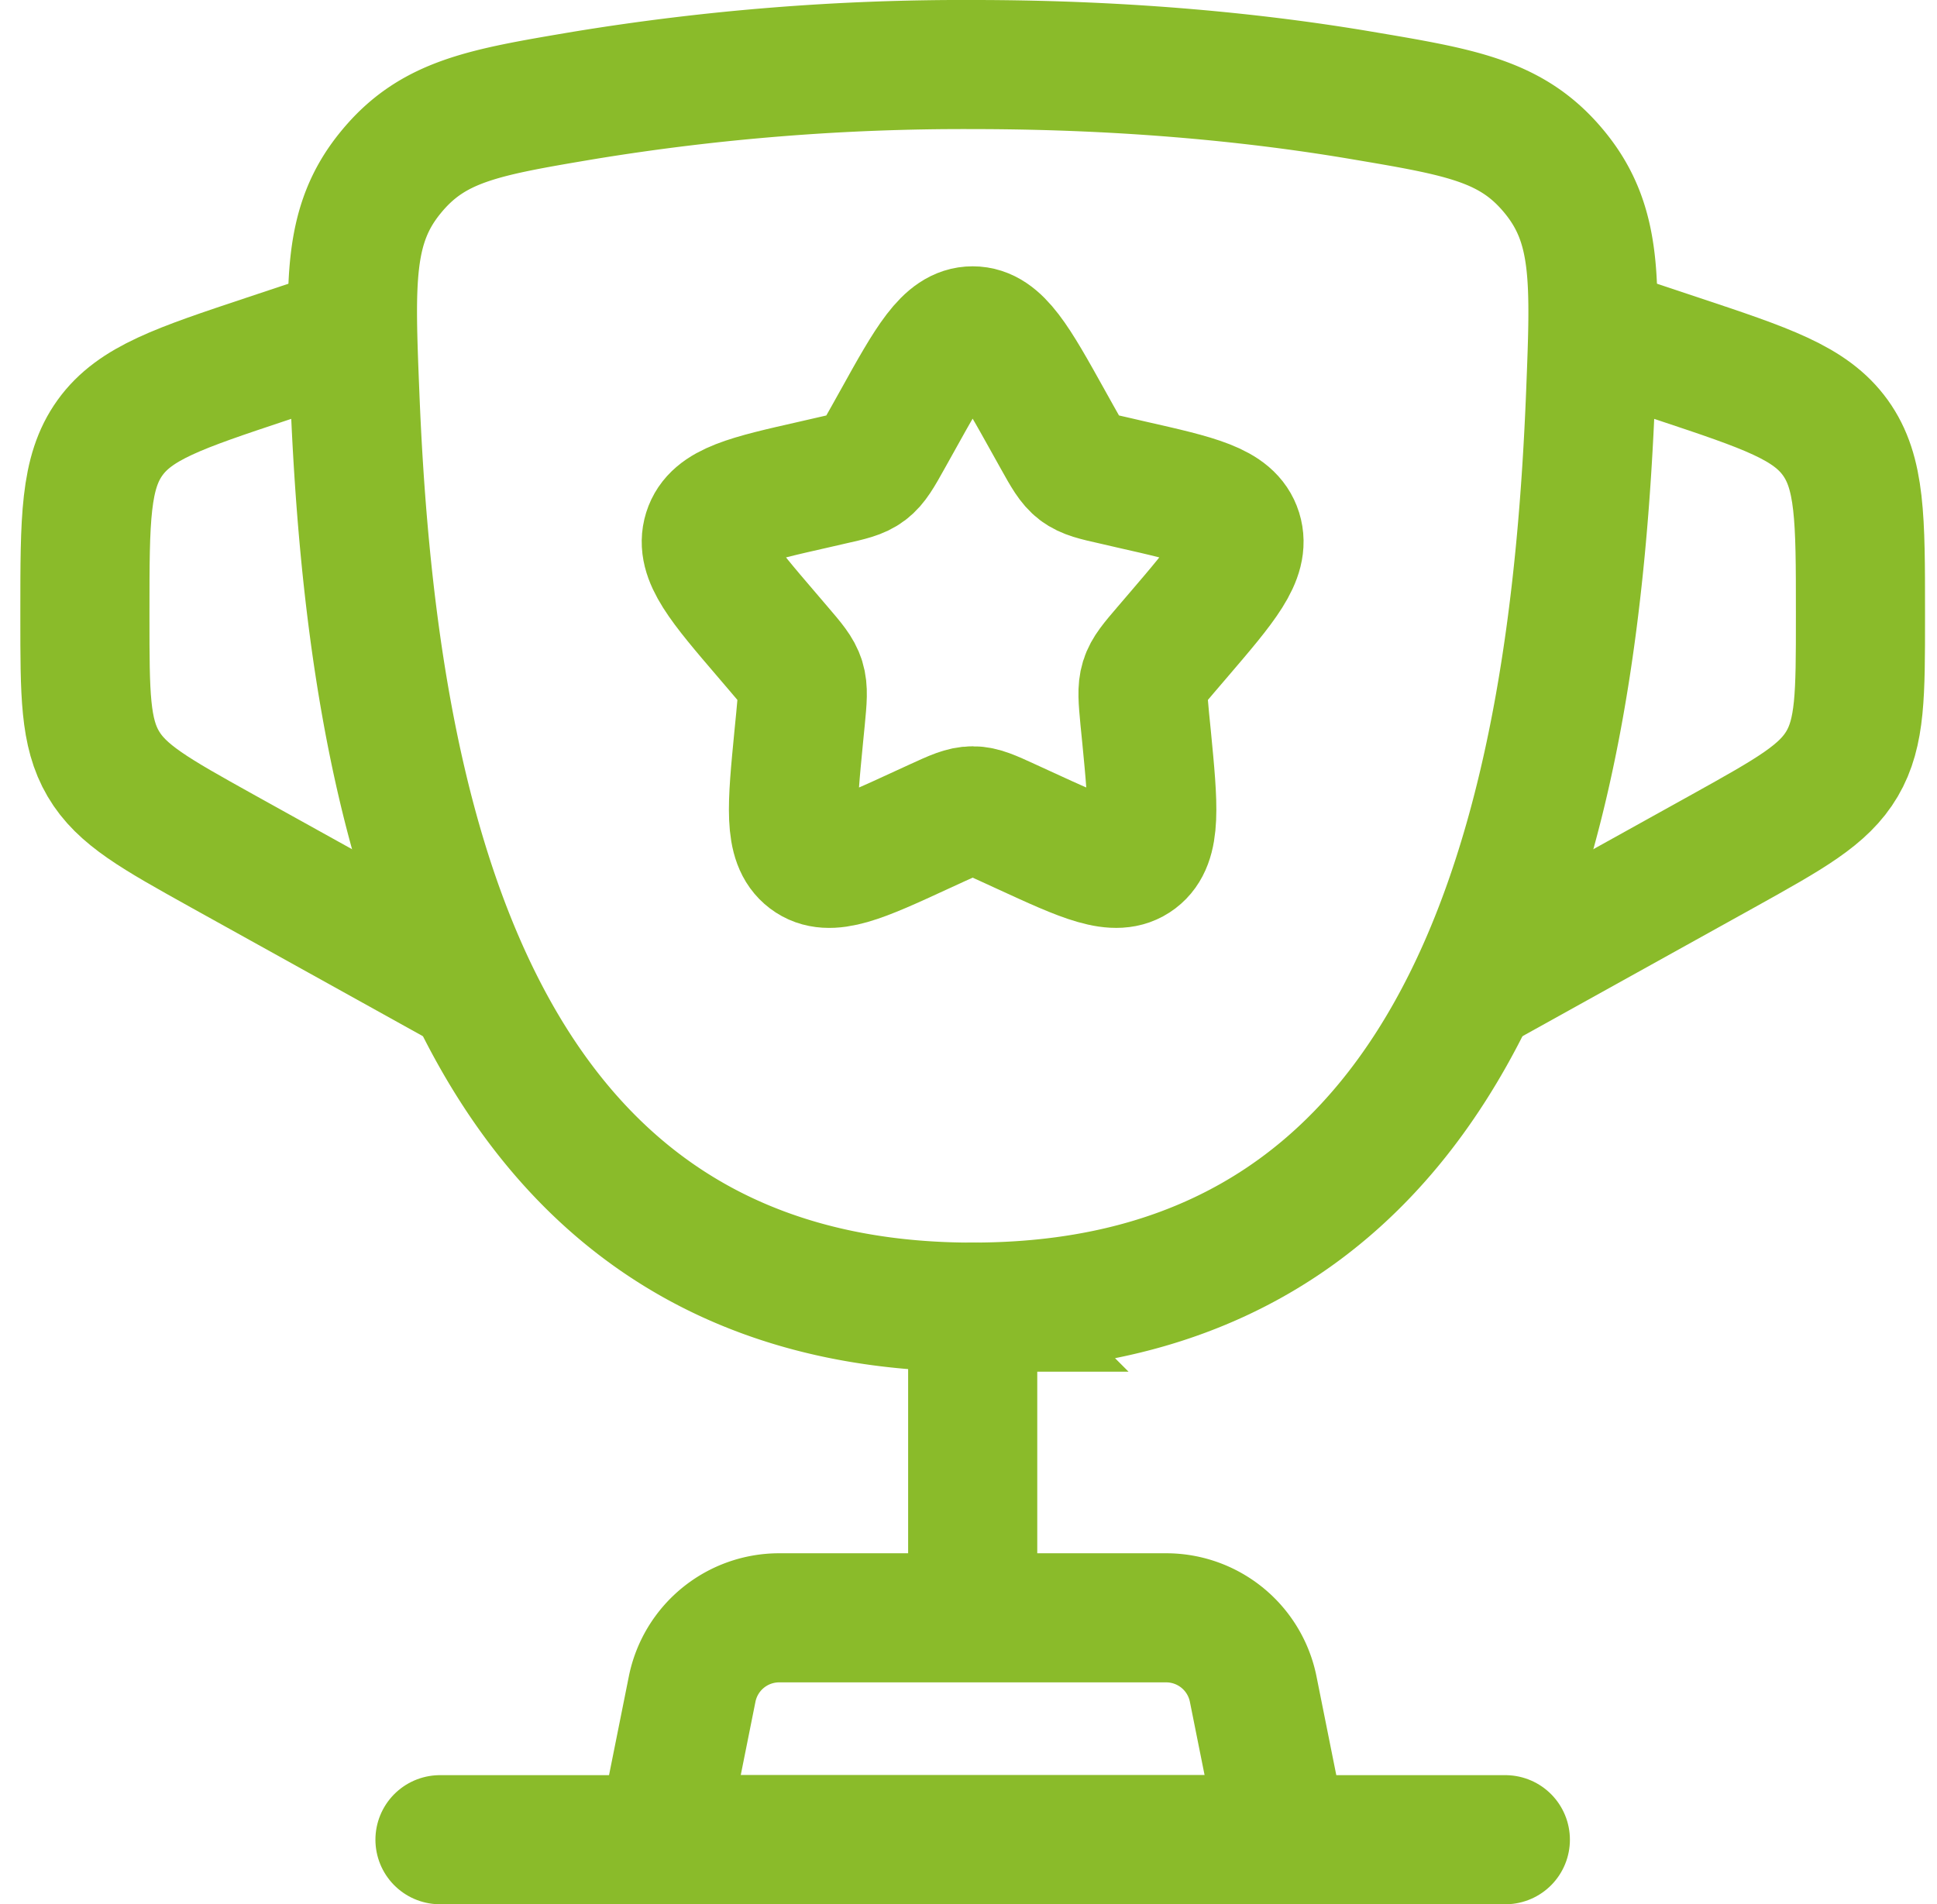 <svg xmlns="http://www.w3.org/2000/svg" width="60" height="59" fill="none"><path stroke="#8ABB2A" stroke-width="4" d="M30.13 40.5c-15.84 0-18.646-15.785-19.14-28.308-.14-3.481-.21-5.225 1.1-6.834 1.306-1.611 2.87-1.875 6.003-2.403A72.526 72.526 0 0 1 30.129 2c4.906 0 8.946.431 12.037.954 3.132.528 4.697.792 6.006 2.403 1.309 1.612 1.237 3.353 1.1 6.834-.495 12.52-3.3 28.308-19.14 28.308h-.003z"/><path stroke="#8ABB2A" stroke-linecap="round" stroke-width="4" d="M30.13 40.5v8.25"/><path stroke="#8ABB2A" stroke-linecap="round" stroke-linejoin="round" stroke-width="4" d="M39.754 57h-19.25l.935-4.664a2.75 2.75 0 0 1 2.695-2.211h11.99a2.75 2.75 0 0 1 2.695 2.211L39.754 57z"/><path stroke="#8ABB2A" stroke-width="4" d="m49.38 10.25 2.61.87c2.721.907 4.083 1.36 4.861 2.441.778 1.081.778 2.517.778 5.385v.2c0 2.366 0 3.55-.569 4.519-.57.968-1.606 1.543-3.674 2.695l-8.132 4.515M10.88 10.251l-2.61.869c-2.722.907-4.084 1.36-4.862 2.441-.778 1.081-.778 2.52-.778 5.385v.2c0 2.366 0 3.55.57 4.519.568.968 1.605 1.543 3.673 2.695l8.132 4.515M27.78 13.064c1.045-1.879 1.568-2.813 2.349-2.813.78 0 1.303.934 2.348 2.813l.27.484c.297.533.445.797.676.973.234.176.523.242 1.1.371l.523.121c2.029.46 3.044.688 3.286 1.463.242.779-.451 1.587-1.834 3.204l-.358.418c-.393.46-.591.688-.68.974-.087.286-.057.59 0 1.204l.056.558c.209 2.16.313 3.24-.317 3.718-.632.479-1.584.041-3.484-.833l-.49-.225c-.54-.248-.81-.372-1.096-.372-.286 0-.556.124-1.098.372l-.49.225c-1.9.877-2.85 1.312-3.483.833-.633-.478-.526-1.559-.317-3.718l.055-.558c.058-.613.088-.918 0-1.204-.088-.284-.286-.515-.679-.974l-.357-.418c-1.384-1.617-2.077-2.425-1.835-3.204.242-.775 1.257-1.003 3.287-1.463l.522-.12c.578-.13.866-.193 1.1-.372.231-.176.38-.44.677-.973l.27-.484z"/><path stroke="#8ABB2A" stroke-linecap="round" stroke-width="4" d="M46.629 57h-33"/></svg>